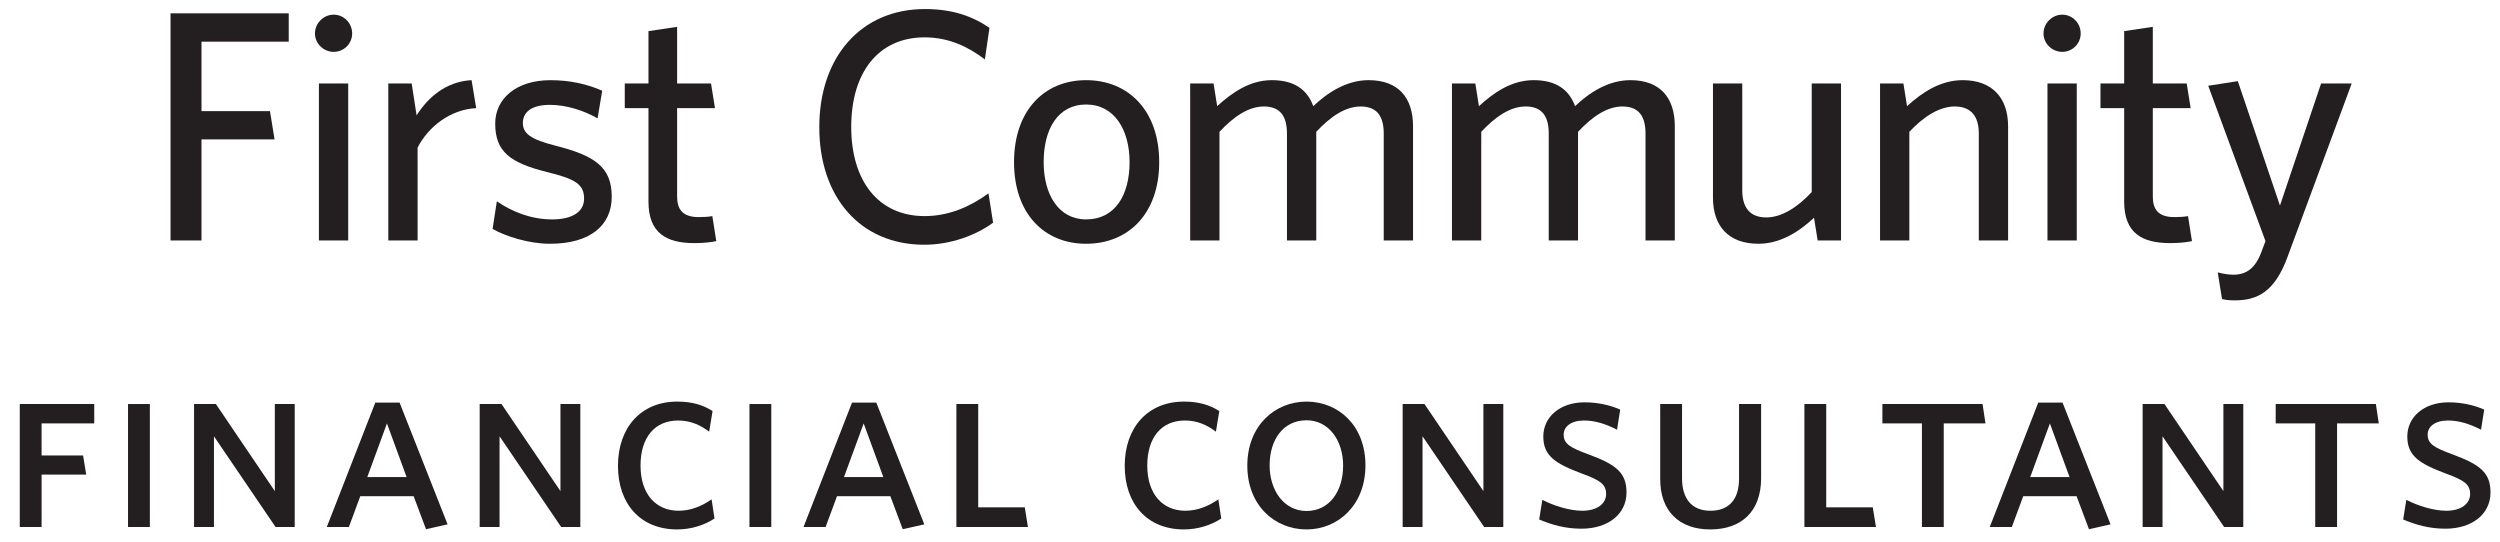 <?xml version="1.0" encoding="UTF-8"?>
<svg id="Layer_1" xmlns="http://www.w3.org/2000/svg" viewBox="0 0 263 57">
  <path d="M21.197,4.381v7.307h7.203l.485,2.978h-7.688v10.631h-3.255V1.403h12.432v2.978h-9.177Z" fill="#231f20" />
  <path d="M35.108,5.455c-1.074,0-1.974-.866-1.974-1.939s.9-1.974,1.974-1.974,1.939.9,1.939,1.974-.866,1.939-1.939,1.939ZM33.549,25.297V8.779h3.082v16.518h-3.082Z" fill="#231f20" />
  <path d="M43.931,15.532v9.765h-3.082V8.779h2.459l.519,3.359c1.177-1.87,3.082-3.567,5.783-3.705l.485,2.943c-2.736.139-5.056,1.974-6.164,4.155Z" fill="#231f20" />
  <path d="M57.845,25.644c-2.182,0-4.606-.762-6.026-1.558l.45-2.909c1.558,1.073,3.567,1.905,5.818,1.905,2.112,0,3.359-.796,3.359-2.182,0-1.524-.935-2.078-3.913-2.805-3.878-.97-5.437-2.147-5.437-5.09,0-2.632,2.216-4.571,5.818-4.571,2.043,0,3.878.416,5.437,1.108l-.485,2.909c-1.454-.831-3.29-1.42-5.021-1.42-1.87,0-2.84.727-2.84,1.905,0,1.108.831,1.731,3.428,2.389,4.086,1.039,5.922,2.216,5.922,5.367,0,3.013-2.251,4.952-6.51,4.952Z" fill="#231f20" />
  <path d="M73.032,25.574c-2.909,0-4.813-1.039-4.813-4.363v-9.835h-2.493v-2.597h2.493V3.273l3.013-.45v5.956h3.567l.416,2.597h-3.982v9.281c0,1.351.554,2.182,2.285,2.182.554,0,1.039-.035,1.42-.104l.416,2.632c-.519.104-1.247.208-2.32.208Z" fill="#231f20" />
  <path d="M97.237,25.747c-6.718,0-11.047-4.987-11.047-12.363,0-7.41,4.398-12.432,11.116-12.432,2.84,0,4.952.727,6.787,1.974l-.485,3.324c-1.731-1.316-3.775-2.32-6.337-2.32-4.848,0-7.722,3.671-7.722,9.419s2.909,9.384,7.722,9.384c2.563,0,4.813-1.004,6.718-2.389l.485,3.082c-1.835,1.351-4.502,2.32-7.237,2.32Z" fill="#231f20" />
  <path d="M114.26,25.644c-4.398,0-7.584-3.151-7.584-8.588s3.186-8.623,7.584-8.623c4.433,0,7.688,3.186,7.688,8.623s-3.255,8.588-7.688,8.588ZM114.26,10.995c-2.978,0-4.467,2.597-4.467,6.06,0,3.394,1.558,6.026,4.467,6.026,3.047,0,4.571-2.563,4.571-6.026,0-3.394-1.593-6.06-4.571-6.06Z" fill="#231f20" />
  <path d="M145.569,25.297v-11.255c0-1.697-.624-2.84-2.424-2.84-1.628,0-3.186,1.073-4.675,2.666v11.428h-3.082v-11.255c0-1.697-.623-2.84-2.424-2.84-1.627,0-3.186,1.073-4.675,2.666v11.428h-3.082V8.779h2.459l.381,2.389c1.558-1.42,3.428-2.736,5.748-2.736,2.424,0,3.74,1.039,4.363,2.736,1.489-1.42,3.498-2.736,5.818-2.736,3.151,0,4.675,1.87,4.675,4.848v12.016h-3.082Z" fill="#231f20" />
  <path d="M173.108,25.297v-11.255c0-1.697-.623-2.84-2.424-2.84-1.627,0-3.186,1.073-4.675,2.666v11.428h-3.082v-11.255c0-1.697-.623-2.84-2.424-2.84-1.628,0-3.186,1.073-4.675,2.666v11.428h-3.082V8.779h2.458l.381,2.389c1.558-1.42,3.428-2.736,5.748-2.736,2.424,0,3.74,1.039,4.364,2.736,1.489-1.42,3.498-2.736,5.818-2.736,3.151,0,4.675,1.87,4.675,4.848v12.016h-3.082Z" fill="#231f20" />
  <path d="M191.216,25.297l-.381-2.389c-1.558,1.454-3.532,2.736-5.852,2.736-3.151,0-4.779-1.87-4.779-4.848v-12.016h3.082v11.254c0,1.697.727,2.84,2.528,2.84,1.627,0,3.29-1.074,4.779-2.667v-11.428h3.082v16.518h-2.458Z" fill="#231f20" />
  <path d="M208.17,25.297v-11.255c0-1.697-.727-2.84-2.528-2.84-1.628,0-3.29,1.073-4.779,2.666v11.428h-3.082V8.779h2.458l.381,2.389c1.558-1.42,3.498-2.736,5.852-2.736,3.116,0,4.779,1.87,4.779,4.848v12.016h-3.082Z" fill="#231f20" />
  <path d="M216.951,5.455c-1.073,0-1.974-.866-1.974-1.939s.9-1.974,1.974-1.974,1.939.9,1.939,1.974-.866,1.939-1.939,1.939ZM215.393,25.297V8.779h3.082v16.518h-3.082Z" fill="#231f20" />
  <path d="M228.275,25.574c-2.909,0-4.813-1.039-4.813-4.363v-9.835h-2.494v-2.597h2.494V3.273l3.013-.45v5.956h3.567l.415,2.597h-3.982v9.281c0,1.351.554,2.182,2.285,2.182.554,0,1.039-.035,1.42-.104l.416,2.632c-.519.104-1.247.208-2.32.208Z" fill="#231f20" />
  <path d="M240.648,27.029c-1.35,3.671-3.151,4.571-5.575,4.571-.658,0-1.004-.069-1.316-.139l-.451-2.805c.519.139,1.143.242,1.628.242,1.385,0,2.32-.658,2.978-2.424l.416-1.108-6.026-16.345,3.116-.485,4.433,13.09,4.329-12.847h3.22l-6.753,18.249Z" fill="#231f20" />
  <path d="M4.375,44.545v3.368h4.364l.332,2.016h-4.695v5.512h-2.296v-12.937h7.834v2.041h-5.537Z" fill="#231f20" />
  <path d="M13.469,55.441v-12.937h2.296v12.937h-2.296Z" fill="#231f20" />
  <path d="M28.988,55.441l-6.481-9.543v9.543h-2.092v-12.937h2.296l6.201,9.16v-9.16h2.092v12.937h-2.016Z" fill="#231f20" />
  <path d="M34.379,55.441l5.104-13.09h2.552l5.052,12.81-2.271.51-1.301-3.47h-5.614l-1.199,3.24h-2.322ZM38.64,50.184h4.134l-2.067-5.639-2.067,5.639Z" fill="#231f20" />
  <path d="M59.035,55.441l-6.481-9.543v9.543h-2.092v-12.937h2.296l6.201,9.16v-9.16h2.092v12.937h-2.016Z" fill="#231f20" />
  <path d="M71.237,55.696c-3.879,0-6.226-2.705-6.226-6.686,0-4.032,2.424-6.762,6.226-6.762,1.582,0,2.73.357,3.725.995l-.357,2.169c-.919-.689-1.939-1.174-3.266-1.174-2.424,0-3.955,1.735-3.955,4.746,0,2.985,1.608,4.746,4.006,4.746,1.276,0,2.45-.485,3.47-1.199l.306,2.016c-1.046.689-2.424,1.148-3.93,1.148Z" fill="#231f20" />
  <path d="M78.843,55.441v-12.937h2.296v12.937h-2.296Z" fill="#231f20" />
  <path d="M84.53,55.441l5.104-13.09h2.552l5.052,12.81-2.271.51-1.301-3.47h-5.614l-1.199,3.24h-2.322ZM88.791,50.184h4.134l-2.067-5.639-2.067,5.639Z" fill="#231f20" />
  <path d="M100.612,55.441v-12.937h2.296v10.87h4.899l.332,2.067h-7.527Z" fill="#231f20" />
  <path d="M124.546,55.696c-3.879,0-6.226-2.705-6.226-6.686,0-4.032,2.424-6.762,6.226-6.762,1.582,0,2.73.357,3.725.995l-.357,2.169c-.919-.689-1.939-1.174-3.266-1.174-2.424,0-3.955,1.735-3.955,4.746,0,2.985,1.608,4.746,4.006,4.746,1.276,0,2.45-.485,3.47-1.199l.306,2.016c-1.046.689-2.424,1.148-3.93,1.148Z" fill="#231f20" />
  <path d="M137.444,55.696c-3.342,0-6.226-2.526-6.226-6.711,0-4.21,2.909-6.737,6.226-6.737,3.343,0,6.201,2.501,6.201,6.711,0,4.185-2.883,6.737-6.201,6.737ZM137.444,44.213c-2.45,0-3.879,2.041-3.879,4.746,0,2.628,1.506,4.797,3.879,4.797,2.424,0,3.853-2.093,3.853-4.772,0-2.654-1.506-4.772-3.853-4.772Z" fill="#231f20" />
  <path d="M156.132,55.441l-6.481-9.543v9.543h-2.092v-12.937h2.296l6.2,9.16v-9.16h2.093v12.937h-2.016Z" fill="#231f20" />
  <path d="M166.362,55.619c-1.684,0-3.113-.408-4.44-.97l.332-2.067c1.225.638,2.884,1.148,4.21,1.148,1.556,0,2.5-.74,2.5-1.761,0-1.046-.663-1.454-2.526-2.143-2.807-1.046-4.082-1.863-4.082-3.904,0-2.067,1.761-3.598,4.338-3.598,1.48,0,2.781.332,3.751.765l-.332,2.118c-1.174-.613-2.322-.97-3.47-.97-1.378,0-2.144.638-2.144,1.48,0,.995.689,1.378,2.705,2.118,2.884,1.072,3.904,1.939,3.904,3.981,0,2.245-1.914,3.802-4.746,3.802Z" fill="#231f20" />
  <path d="M179.91,55.696c-3.24,0-5.256-1.914-5.256-5.282v-7.91h2.296v7.808c0,2.092.97,3.419,2.986,3.419,1.965,0,3.011-1.199,3.011-3.368v-7.859h2.322v7.808c0,3.496-2.067,5.384-5.358,5.384Z" fill="#231f20" />
  <path d="M189.823,55.441v-12.937h2.296v10.87h4.899l.332,2.067h-7.527Z" fill="#231f20" />
  <path d="M204.482,44.545v10.896h-2.296v-10.896h-4.159v-2.041h10.539l.306,2.041h-4.389Z" fill="#231f20" />
  <path d="M209.322,55.441l5.104-13.09h2.552l5.052,12.81-2.271.51-1.302-3.47h-5.614l-1.199,3.24h-2.322ZM213.583,50.184h4.133l-2.067-5.639-2.067,5.639Z" fill="#231f20" />
  <path d="M233.978,55.441l-6.481-9.543v9.543h-2.092v-12.937h2.296l6.2,9.16v-9.16h2.093v12.937h-2.016Z" fill="#231f20" />
  <path d="M245.858,44.545v10.896h-2.296v-10.896h-4.159v-2.041h10.539l.306,2.041h-4.389Z" fill="#231f20" />
  <path d="M257.254,55.619c-1.684,0-3.113-.408-4.44-.97l.332-2.067c1.225.638,2.884,1.148,4.21,1.148,1.556,0,2.5-.74,2.5-1.761,0-1.046-.663-1.454-2.526-2.143-2.807-1.046-4.082-1.863-4.082-3.904,0-2.067,1.761-3.598,4.338-3.598,1.48,0,2.781.332,3.751.765l-.332,2.118c-1.174-.613-2.322-.97-3.47-.97-1.378,0-2.144.638-2.144,1.48,0,.995.689,1.378,2.705,2.118,2.884,1.072,3.904,1.939,3.904,3.981,0,2.245-1.914,3.802-4.746,3.802Z" fill="#231f20" />
</svg>